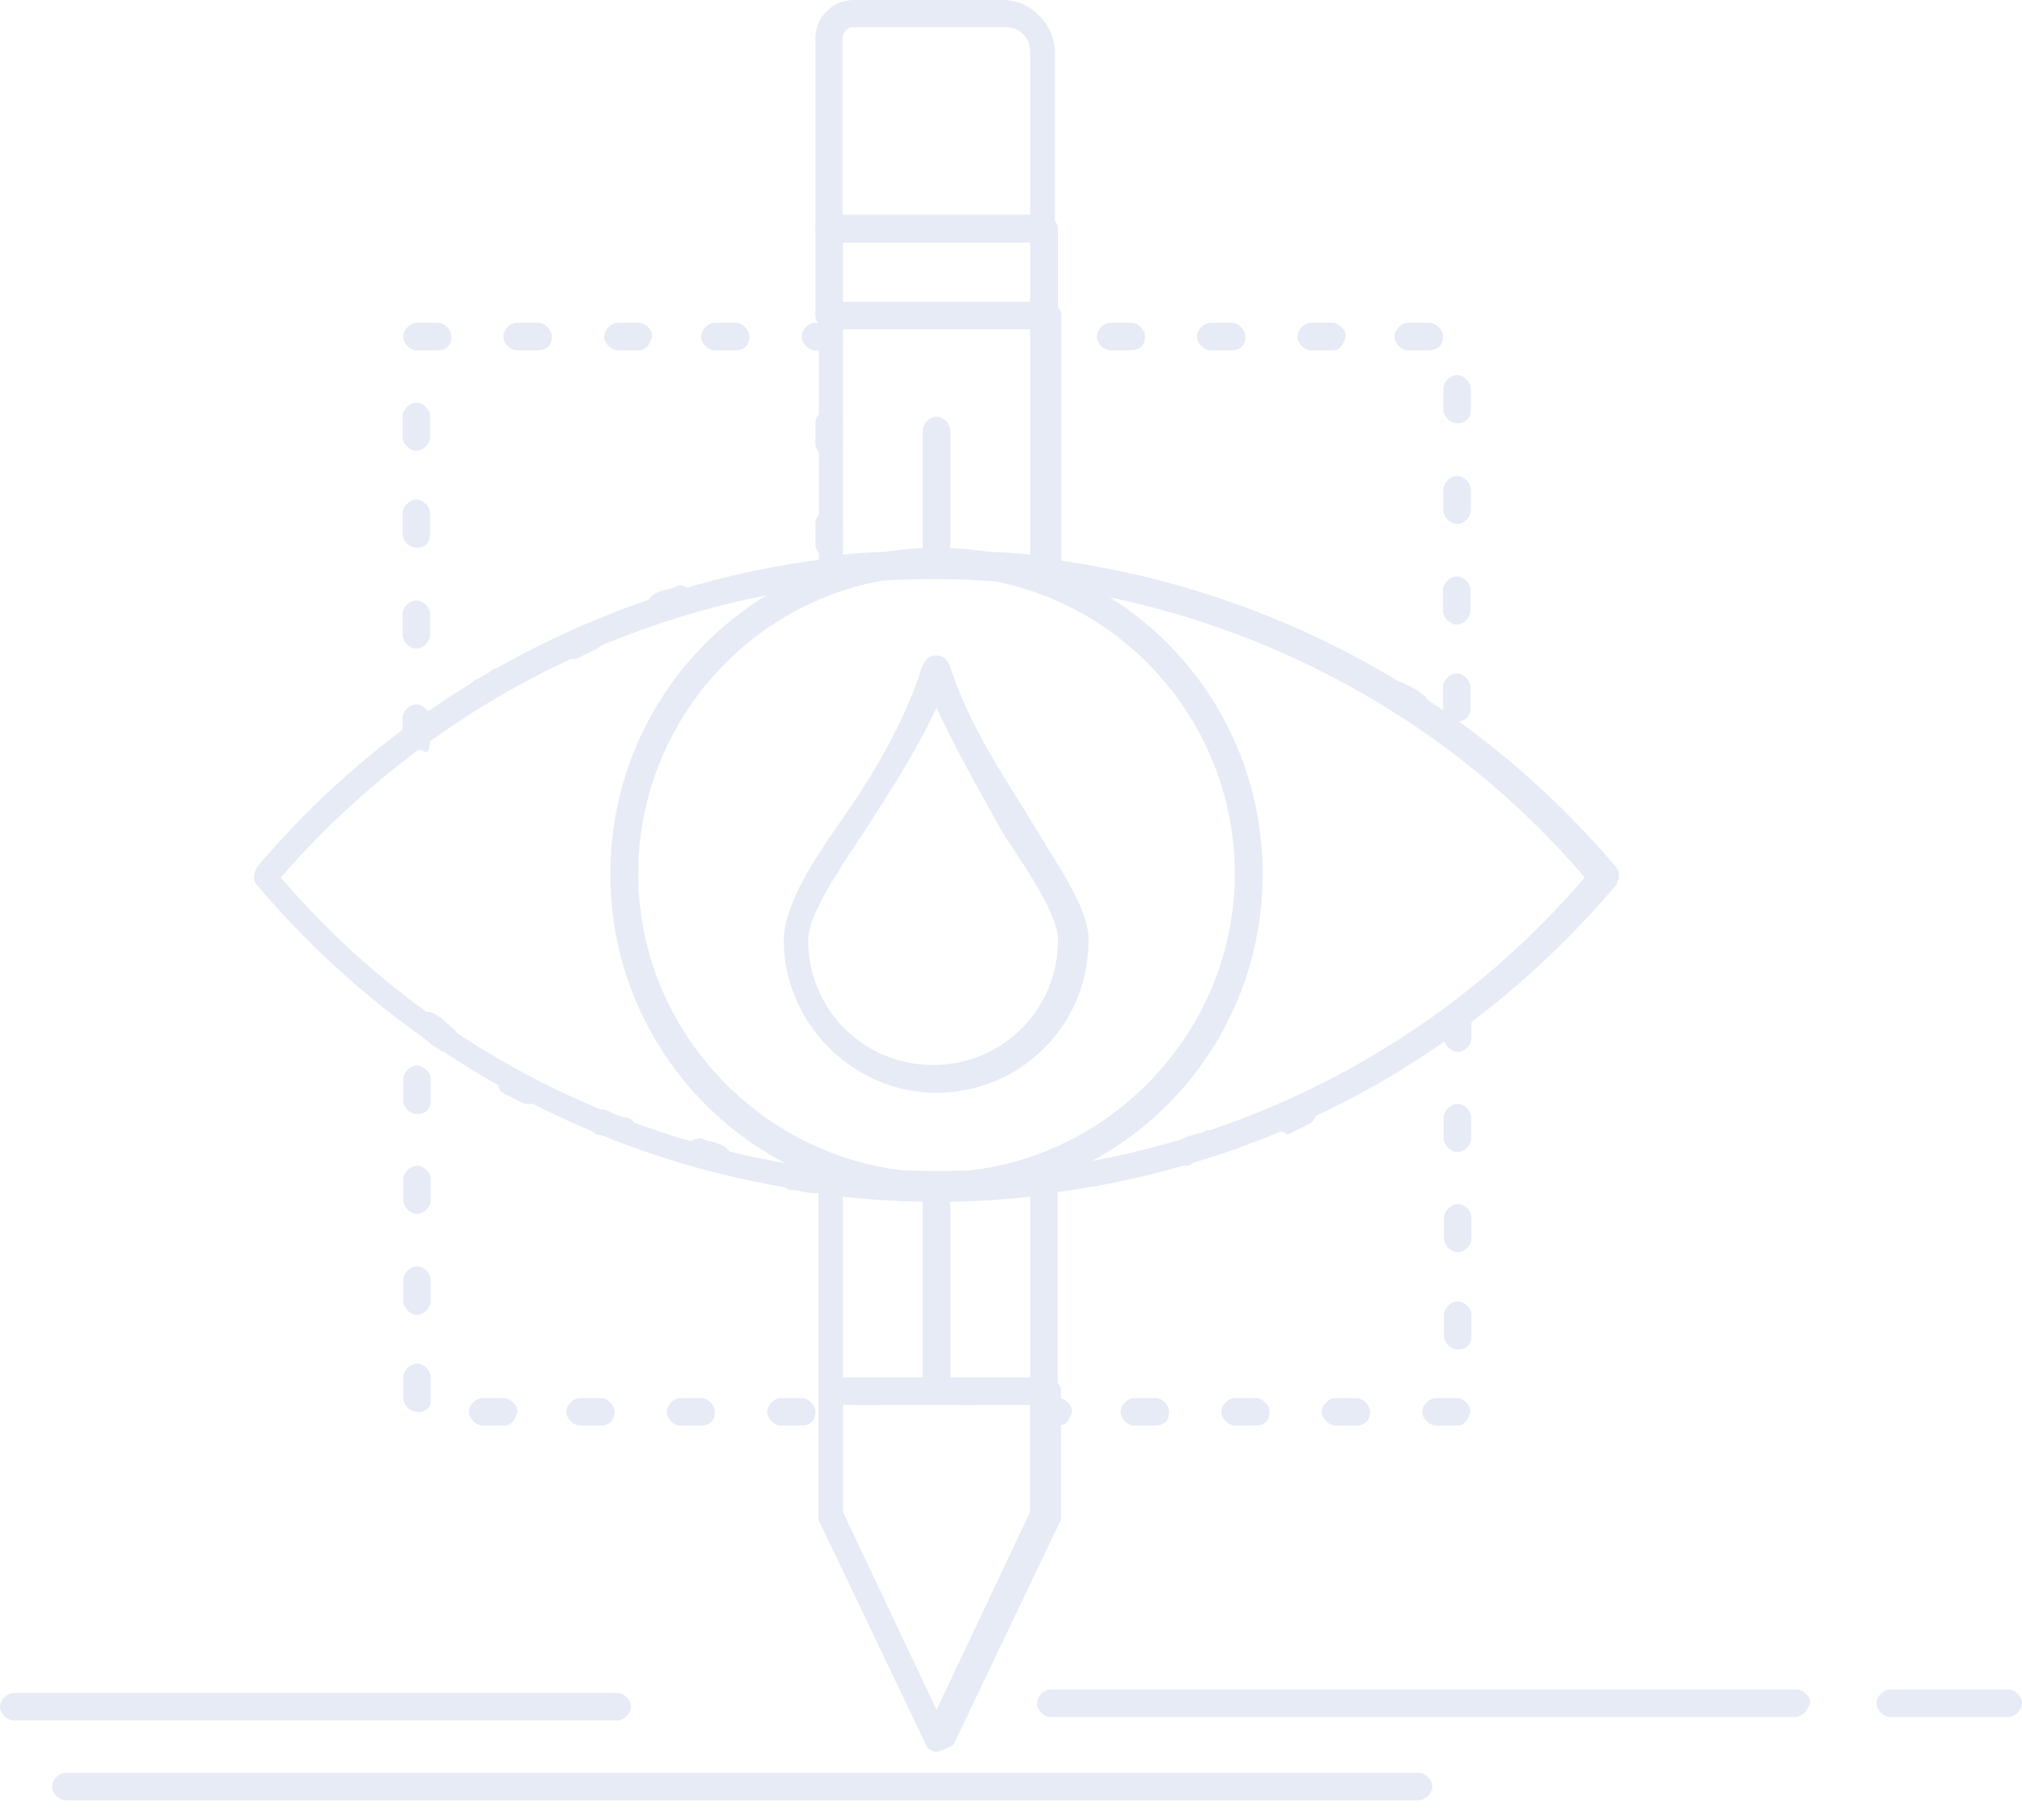 <?xml version="1.0" encoding="UTF-8"?> <svg xmlns="http://www.w3.org/2000/svg" width="60" height="54" viewBox="0 0 60 54" fill="none"><g opacity="0.1"><path d="M27.79 35.61C19.97 35.61 12.66 32.21 7.616 26.248C7.514 26.146 7.514 25.942 7.616 25.738C12.66 19.765 20.072 16.376 27.79 16.376C35.508 16.376 42.92 19.776 47.964 25.738C48.066 25.84 48.066 26.044 47.964 26.248C42.92 32.221 35.61 35.61 27.79 35.61ZM8.331 26.034C13.17 31.69 20.276 34.885 27.678 34.885C35.079 34.885 42.195 31.69 47.024 26.034C42.185 20.378 35.079 17.182 27.678 17.182C20.276 17.182 13.262 20.378 8.331 26.034Z" fill="#0337A8"></path><path d="M27.79 35.61C22.44 35.61 18.111 31.291 18.111 25.932C18.111 20.572 22.43 16.253 27.79 16.253C33.15 16.253 37.468 20.572 37.468 25.932C37.468 31.291 33.15 35.61 27.79 35.61ZM27.79 17.08C22.848 17.08 18.938 21.092 18.938 25.932C18.938 30.771 22.951 34.783 27.79 34.783C32.629 34.783 36.641 30.771 36.641 25.932C36.641 21.092 32.731 17.08 27.79 17.08Z" fill="#0337A8"></path><path d="M27.79 32.425C25.319 32.425 23.257 30.363 23.257 27.892C23.257 26.963 23.982 25.727 25.003 24.288C25.932 22.951 26.851 21.409 27.371 19.755C27.473 19.551 27.575 19.449 27.78 19.449C27.984 19.449 28.086 19.551 28.188 19.755C28.698 21.399 29.73 22.951 30.556 24.288C31.485 25.829 32.302 26.963 32.302 27.892C32.302 30.465 30.24 32.425 27.769 32.425H27.79ZM27.79 21.001C27.167 22.338 26.35 23.573 25.625 24.706C24.798 25.942 23.982 27.177 23.982 27.892C23.982 29.954 25.625 31.598 27.688 31.598C29.75 31.598 31.394 29.954 31.394 27.892C31.394 27.167 30.567 25.932 29.75 24.706C29.127 23.573 28.413 22.338 27.79 21.001Z" fill="#0337A8"></path><path d="M27.79 41.378C27.586 41.378 27.382 41.174 27.382 40.97V35.202C27.382 34.997 27.586 34.793 27.79 34.793C27.994 34.793 28.198 34.997 28.198 35.202V40.97C28.198 41.174 27.994 41.378 27.79 41.378ZM27.79 17.09C27.586 17.09 27.382 16.886 27.382 16.682V12.772C27.382 12.568 27.586 12.363 27.79 12.363C27.994 12.363 28.198 12.568 28.198 12.772V16.682C28.198 16.988 27.994 17.09 27.79 17.09Z" fill="#0337A8"></path><path d="M30.985 17.284C28.923 17.08 26.769 17.08 24.707 17.284C24.605 17.284 24.503 17.284 24.4 17.182C24.298 17.08 24.298 16.978 24.298 16.876V9.362C24.298 9.158 24.503 8.954 24.707 8.954H31.087C31.292 8.954 31.496 9.158 31.496 9.362V16.876C31.496 16.978 31.496 17.08 31.394 17.182C31.19 17.25 31.053 17.284 30.985 17.284ZM27.79 16.355C28.719 16.355 29.638 16.355 30.567 16.457V9.77H25.013V16.457C25.942 16.355 26.861 16.355 27.79 16.355Z" fill="#0337A8"></path><path d="M27.79 51.975C27.688 51.975 27.483 51.873 27.483 51.771L24.288 45.084V34.997C24.288 34.895 24.288 34.793 24.39 34.691C24.492 34.589 24.594 34.589 24.696 34.589C26.759 34.793 28.913 34.793 30.975 34.589C31.077 34.589 31.179 34.589 31.281 34.691C31.383 34.793 31.383 34.895 31.383 34.997V45.084L28.188 51.771C28.086 51.873 27.881 51.975 27.779 51.975H27.79ZM25.013 44.87L27.79 50.74L30.567 44.87V35.508C28.719 35.712 26.861 35.712 25.013 35.508V44.87Z" fill="#0337A8"></path><path d="M30.985 9.77H24.604C24.4 9.77 24.196 9.566 24.196 9.362V6.789C24.196 6.585 24.4 6.381 24.604 6.381H30.985C31.189 6.381 31.394 6.585 31.394 6.789V9.362C31.291 9.566 31.189 9.77 30.985 9.77ZM25.013 9.045H30.567V7.198H25.013V9.045Z" fill="#0337A8"></path><path d="M30.985 7.198H24.604C24.4 7.198 24.196 6.993 24.196 6.789V1.133C24.196 0.51 24.706 0 25.329 0H29.76C30.587 0 31.302 0.725 31.302 1.542V6.789C31.302 6.993 31.2 7.198 30.995 7.198H30.985ZM25.013 6.371H30.567V1.531C30.567 1.123 30.26 0.807 29.842 0.807H25.309C25.105 0.807 25.003 1.011 25.003 1.113V6.36L25.013 6.371Z" fill="#0337A8"></path><path d="M27.79 51.976C27.688 51.976 27.483 51.874 27.483 51.772L24.288 45.084V41.276C24.288 41.072 24.492 40.868 24.696 40.868H31.077C31.281 40.868 31.485 41.072 31.485 41.276V45.084L28.29 51.772C28.086 51.874 27.881 51.976 27.779 51.976H27.79ZM25.013 44.87L27.79 50.74L30.567 44.87V41.685H25.013V44.87Z" fill="#0337A8"></path><path d="M42.093 53.415H1.95C1.746 53.415 1.542 53.211 1.542 53.007C1.542 52.803 1.746 52.598 1.95 52.598H42.093C42.297 52.598 42.501 52.803 42.501 53.007C42.501 53.211 42.297 53.415 42.093 53.415Z" fill="#0337A8"></path><path d="M53.211 50.944H31.179C30.975 50.944 30.771 50.74 30.771 50.536C30.771 50.332 30.975 50.128 31.179 50.128H53.313C53.517 50.128 53.721 50.332 53.721 50.536C53.619 50.74 53.517 50.944 53.211 50.944Z" fill="#0337A8"></path><path d="M59.592 50.944H56.09C55.886 50.944 55.682 50.74 55.682 50.536C55.682 50.332 55.886 50.128 56.09 50.128H59.592C59.796 50.128 60 50.332 60 50.536C60 50.74 59.796 50.944 59.592 50.944Z" fill="#0337A8"></path><path d="M18.316 51.047H0.408C0.204 51.047 0 50.842 0 50.638C0 50.434 0.204 50.23 0.408 50.23H18.316C18.52 50.23 18.724 50.434 18.724 50.638C18.724 50.842 18.52 51.047 18.316 51.047Z" fill="#0337A8"></path><path d="M43.226 42.297H42.614C42.409 42.297 42.205 42.093 42.205 41.889C42.205 41.685 42.409 41.48 42.614 41.48H43.226C43.43 41.48 43.635 41.685 43.635 41.889C43.532 42.195 43.43 42.297 43.226 42.297ZM40.245 42.297H39.633C39.428 42.297 39.224 42.093 39.224 41.889C39.224 41.685 39.428 41.48 39.633 41.48H40.245C40.449 41.48 40.653 41.685 40.653 41.889C40.653 42.195 40.449 42.297 40.245 42.297ZM37.264 42.297H36.651C36.447 42.297 36.243 42.093 36.243 41.889C36.243 41.685 36.447 41.48 36.651 41.48H37.264C37.468 41.48 37.672 41.685 37.672 41.889C37.672 42.195 37.468 42.297 37.264 42.297ZM34.283 42.297H33.66C33.456 42.297 33.252 42.093 33.252 41.889C33.252 41.685 33.456 41.48 33.66 41.48H34.283C34.487 41.48 34.691 41.685 34.691 41.889C34.691 42.195 34.487 42.297 34.283 42.297ZM31.404 42.297H30.995C30.791 42.297 30.587 42.093 30.587 41.889V41.685C30.587 41.48 30.791 41.276 30.995 41.276C31.2 41.276 31.302 41.378 31.302 41.48H31.404C31.608 41.48 31.812 41.685 31.812 41.889C31.71 42.195 31.608 42.297 31.404 42.297ZM23.788 42.297H23.175C22.971 42.297 22.767 42.093 22.767 41.889C22.767 41.685 22.971 41.48 23.175 41.48H23.788C23.992 41.48 24.196 41.685 24.196 41.889C24.196 42.195 23.992 42.297 23.788 42.297ZM20.807 42.297H20.194C19.99 42.297 19.786 42.093 19.786 41.889C19.786 41.685 19.99 41.48 20.194 41.48H20.807C21.011 41.48 21.215 41.685 21.215 41.889C21.215 42.195 21.011 42.297 20.807 42.297ZM17.826 42.297H17.213C17.009 42.297 16.805 42.093 16.805 41.889C16.805 41.685 17.009 41.48 17.213 41.48H17.826C18.03 41.48 18.234 41.685 18.234 41.889C18.234 42.195 18.03 42.297 17.826 42.297ZM14.946 42.297H14.324C14.12 42.297 13.915 42.093 13.915 41.889C13.915 41.685 14.12 41.48 14.324 41.48H14.946C15.151 41.48 15.355 41.685 15.355 41.889C15.253 42.195 15.151 42.297 14.946 42.297ZM12.374 41.889C12.169 41.889 11.965 41.685 11.965 41.48V40.868C11.965 40.664 12.169 40.459 12.374 40.459C12.578 40.459 12.782 40.664 12.782 40.868V41.593C12.782 41.797 12.578 41.899 12.374 41.899V41.889ZM29.046 41.685H28.423C28.218 41.685 28.014 41.48 28.014 41.276C28.014 41.072 28.218 40.868 28.423 40.868H29.046C29.25 40.868 29.454 41.072 29.454 41.276C29.454 41.48 29.25 41.685 29.046 41.685ZM26.064 41.685H25.452C25.248 41.685 25.043 41.48 25.043 41.276C25.043 41.072 25.248 40.868 25.452 40.868H26.064C26.268 40.868 26.473 41.072 26.473 41.276C26.473 41.48 26.268 41.685 26.064 41.685ZM43.257 40.041C43.053 40.041 42.848 39.837 42.848 39.633V39.02C42.848 38.816 43.053 38.612 43.257 38.612C43.461 38.612 43.665 38.816 43.665 39.02V39.633C43.665 39.939 43.461 40.041 43.257 40.041ZM12.374 39.01C12.169 39.01 11.965 38.806 11.965 38.601V37.979C11.965 37.775 12.169 37.57 12.374 37.57C12.578 37.57 12.782 37.775 12.782 37.979V38.601C12.782 38.806 12.578 39.01 12.374 39.01ZM43.257 37.152C43.053 37.152 42.848 36.947 42.848 36.743V36.131C42.848 35.927 43.053 35.722 43.257 35.722C43.461 35.722 43.665 35.927 43.665 36.131V36.743C43.665 36.947 43.461 37.152 43.257 37.152ZM12.374 36.019C12.169 36.019 11.965 35.814 11.965 35.61V34.998C11.965 34.793 12.169 34.589 12.374 34.589C12.578 34.589 12.782 34.793 12.782 34.998V35.61C12.782 35.814 12.578 36.019 12.374 36.019ZM27.096 35.61H26.483C26.279 35.61 26.075 35.406 26.075 35.202C26.075 34.998 26.279 34.793 26.483 34.793H27.096C27.3 34.793 27.504 34.998 27.504 35.202C27.504 35.406 27.3 35.61 27.096 35.61ZM29.464 35.61C29.26 35.61 29.056 35.406 29.056 35.202C29.056 34.998 29.158 34.793 29.464 34.793H30.077C30.281 34.793 30.485 34.895 30.485 35.1C30.485 35.304 30.383 35.508 30.179 35.508C29.872 35.508 29.668 35.508 29.454 35.61H29.464ZM24.216 35.406C23.91 35.406 23.706 35.304 23.492 35.304C23.277 35.304 23.185 35.1 23.185 34.895C23.185 34.691 23.39 34.589 23.594 34.589C23.798 34.589 24.002 34.691 24.216 34.691C24.431 34.691 24.523 34.895 24.523 35.1C24.523 35.202 24.421 35.406 24.216 35.406ZM32.343 35.202C32.139 35.202 32.037 35.1 31.935 34.895C31.935 34.691 32.037 34.487 32.241 34.487C32.445 34.487 32.649 34.385 32.853 34.385C33.058 34.385 33.262 34.487 33.262 34.691C33.262 34.895 33.16 35.1 32.956 35.1C32.853 35.1 32.649 35.202 32.333 35.202C32.401 35.202 32.401 35.202 32.333 35.202H32.343ZM21.327 34.793C21.259 34.793 21.259 34.793 21.327 34.793C21.021 34.691 20.817 34.691 20.602 34.589C20.398 34.487 20.296 34.283 20.296 34.079C20.398 33.874 20.602 33.773 20.807 33.773C21.011 33.875 21.215 33.874 21.429 33.977C21.634 34.079 21.736 34.283 21.736 34.487C21.634 34.691 21.429 34.793 21.327 34.793ZM35.222 34.589C35.018 34.589 34.916 34.487 34.814 34.283C34.712 34.079 34.916 33.875 35.12 33.773C35.324 33.67 35.528 33.67 35.733 33.568C35.937 33.466 36.141 33.568 36.243 33.773C36.345 33.977 36.243 34.181 36.039 34.283C35.835 34.385 35.63 34.385 35.426 34.487C35.358 34.555 35.29 34.589 35.222 34.589ZM43.247 34.181C43.042 34.181 42.838 33.977 42.838 33.773V33.16C42.838 32.956 43.042 32.752 43.247 32.752C43.451 32.752 43.655 32.956 43.655 33.16V33.773C43.655 33.977 43.451 34.181 43.247 34.181ZM18.438 33.874H18.336C18.132 33.772 17.928 33.67 17.723 33.67C17.519 33.568 17.417 33.364 17.519 33.16C17.621 32.956 17.826 32.854 18.03 32.956C18.234 33.058 18.438 33.16 18.642 33.16C18.846 33.262 18.948 33.466 18.846 33.67C18.744 33.772 18.642 33.874 18.438 33.874ZM37.999 33.568C37.897 33.568 37.693 33.466 37.693 33.364C37.591 33.16 37.693 32.956 37.897 32.854C38.101 32.752 38.305 32.649 38.51 32.649C38.714 32.547 38.918 32.649 39.02 32.854C39.122 33.058 39.02 33.262 38.816 33.364C38.612 33.466 38.407 33.568 38.203 33.67C38.135 33.602 38.067 33.568 37.999 33.568ZM12.374 33.058C12.169 33.058 11.965 32.854 11.965 32.649V32.027C11.965 31.823 12.169 31.618 12.374 31.618C12.578 31.618 12.782 31.823 12.782 32.027V32.649C12.782 32.956 12.578 33.058 12.374 33.058ZM15.773 32.752H15.569C15.365 32.649 15.161 32.547 14.957 32.445C14.752 32.343 14.752 32.139 14.855 31.935C14.957 31.731 15.161 31.731 15.365 31.833C15.569 31.935 15.773 32.037 15.876 32.139C16.08 32.241 16.182 32.445 16.08 32.649C16.08 32.649 15.876 32.752 15.773 32.752ZM40.684 32.241C40.582 32.241 40.378 32.139 40.378 32.037C40.276 31.833 40.378 31.628 40.48 31.526C40.684 31.424 40.888 31.322 40.99 31.22C41.194 31.118 41.399 31.22 41.501 31.322C41.603 31.526 41.501 31.731 41.399 31.833C41.194 31.935 40.99 32.037 40.888 32.139C40.82 32.207 40.752 32.241 40.684 32.241ZM43.257 31.21C43.053 31.21 42.848 31.006 42.848 30.802V30.495C42.746 30.291 42.746 30.087 42.95 29.985L43.053 29.883C43.155 29.781 43.359 29.781 43.461 29.883C43.563 29.985 43.665 30.087 43.665 30.189V30.802C43.665 31.006 43.461 31.21 43.257 31.21ZM13.201 31.21C13.133 31.21 13.065 31.176 12.996 31.108C12.792 31.006 12.69 30.904 12.486 30.7C12.282 30.597 12.282 30.291 12.384 30.189C12.486 29.985 12.792 29.985 12.894 30.087C13.099 30.189 13.201 30.291 13.405 30.495C13.609 30.597 13.609 30.802 13.507 31.006C13.507 31.108 13.405 31.21 13.201 31.21Z" fill="#0337A8"></path><path d="M43.226 21.409C43.022 21.409 42.818 21.205 42.818 21.001V20.388C42.818 20.184 43.022 19.98 43.226 19.98C43.43 19.98 43.634 20.184 43.634 20.388V21.001C43.634 21.307 43.43 21.409 43.226 21.409ZM41.991 21.307C41.923 21.307 41.855 21.273 41.786 21.205C41.582 21.103 41.48 21.001 41.276 20.898C41.072 20.796 41.072 20.592 41.174 20.388C41.276 20.184 41.48 20.184 41.684 20.286C41.889 20.388 42.093 20.49 42.195 20.592C42.399 20.694 42.399 20.898 42.297 21.103C42.195 21.307 42.093 21.307 41.991 21.307ZM39.418 19.867H39.214C39.01 19.765 38.805 19.663 38.601 19.561C38.397 19.459 38.295 19.255 38.397 19.051C38.499 18.846 38.703 18.744 38.907 18.846C39.112 18.949 39.316 19.051 39.53 19.153C39.734 19.255 39.837 19.459 39.734 19.663C39.632 19.765 39.53 19.867 39.428 19.867H39.418ZM36.641 18.734H36.539C36.335 18.632 36.13 18.632 35.916 18.53C35.712 18.428 35.61 18.224 35.712 18.02C35.814 17.815 36.018 17.713 36.222 17.815C36.427 17.917 36.631 17.917 36.835 18.02C37.039 18.122 37.141 18.326 37.039 18.53C36.937 18.632 36.835 18.734 36.631 18.734H36.641ZM43.226 18.53C43.022 18.53 42.818 18.326 42.818 18.122V17.509C42.818 17.305 43.022 17.101 43.226 17.101C43.43 17.101 43.634 17.305 43.634 17.509V18.122C43.634 18.326 43.43 18.53 43.226 18.53ZM33.864 17.805C33.796 17.805 33.796 17.805 33.864 17.805C33.558 17.703 33.354 17.703 33.139 17.703C32.925 17.703 32.833 17.499 32.833 17.295C32.833 17.09 33.037 16.988 33.241 16.988C33.446 16.988 33.65 17.09 33.864 17.09C34.078 17.09 34.17 17.397 34.17 17.601C34.17 17.703 33.966 17.805 33.864 17.805ZM30.985 17.295C30.781 17.295 30.577 17.09 30.577 16.886V16.264C30.577 16.059 30.781 15.855 30.985 15.855C31.189 15.855 31.393 16.059 31.393 16.264V16.886C31.291 17.192 31.189 17.295 30.985 17.295ZM43.236 15.549C43.032 15.549 42.828 15.345 42.828 15.14V14.528C42.828 14.324 43.032 14.12 43.236 14.12C43.44 14.12 43.645 14.324 43.645 14.528V15.14C43.645 15.345 43.44 15.549 43.236 15.549ZM30.985 14.416C30.781 14.416 30.577 14.211 30.577 14.007V13.384C30.577 13.18 30.781 12.976 30.985 12.976C31.189 12.976 31.393 13.18 31.393 13.384V14.007C31.291 14.211 31.189 14.416 30.985 14.416ZM43.236 12.557C43.032 12.557 42.828 12.353 42.828 12.149V11.537C42.828 11.332 43.032 11.128 43.236 11.128C43.44 11.128 43.645 11.332 43.645 11.537V12.149C43.645 12.456 43.44 12.557 43.236 12.557ZM30.985 11.424C30.781 11.424 30.577 11.22 30.577 11.016V10.393C30.577 10.189 30.781 9.985 30.985 9.985C31.189 9.985 31.393 10.189 31.393 10.393V11.016C31.291 11.22 31.189 11.424 30.985 11.424ZM42.409 10.393H41.786C41.582 10.393 41.378 10.189 41.378 9.985C41.378 9.781 41.582 9.576 41.786 9.576H42.409C42.613 9.576 42.818 9.781 42.818 9.985C42.818 10.291 42.613 10.393 42.409 10.393ZM39.53 10.393H38.907C38.703 10.393 38.499 10.189 38.499 9.985C38.499 9.781 38.703 9.576 38.907 9.576H39.53C39.734 9.576 39.939 9.781 39.939 9.985C39.837 10.291 39.734 10.393 39.53 10.393ZM36.549 10.393H35.926C35.722 10.393 35.518 10.189 35.518 9.985C35.518 9.781 35.722 9.576 35.926 9.576H36.549C36.753 9.576 36.958 9.781 36.958 9.985C36.958 10.291 36.753 10.393 36.549 10.393ZM33.568 10.393H32.955C32.751 10.393 32.547 10.189 32.547 9.985C32.547 9.781 32.751 9.576 32.955 9.576H33.568C33.772 9.576 33.976 9.781 33.976 9.985C33.976 10.291 33.772 10.393 33.568 10.393Z" fill="#0337A8"></path><path d="M12.353 22.226H12.149C12.047 22.124 11.945 22.021 11.945 21.919V21.307C11.945 21.103 12.149 20.898 12.353 20.898C12.557 20.898 12.762 21.103 12.762 21.307V21.919C12.762 22.021 12.762 22.226 12.659 22.328C12.523 22.26 12.421 22.226 12.353 22.226ZM14.313 20.888C14.211 20.888 14.007 20.786 14.007 20.684C13.905 20.48 13.905 20.276 14.109 20.174C14.313 20.072 14.518 19.97 14.62 19.867C14.824 19.765 15.028 19.867 15.13 19.97C15.232 20.174 15.13 20.378 15.028 20.48C14.824 20.582 14.62 20.684 14.518 20.786C14.415 20.888 14.313 20.888 14.313 20.888ZM16.886 19.551C16.784 19.551 16.58 19.449 16.58 19.347C16.478 19.142 16.58 18.938 16.784 18.836C16.988 18.734 17.192 18.632 17.407 18.53C17.611 18.428 17.815 18.53 17.917 18.734C18.019 18.938 17.917 19.142 17.713 19.245C17.509 19.347 17.305 19.449 17.09 19.551H16.886ZM12.353 19.245C12.149 19.245 11.945 19.04 11.945 18.836V18.224C11.945 18.02 12.149 17.815 12.353 17.815C12.557 17.815 12.762 18.02 12.762 18.224V18.836C12.762 19.04 12.557 19.245 12.353 19.245ZM19.663 18.418C19.459 18.418 19.357 18.316 19.255 18.111C19.153 17.907 19.255 17.703 19.459 17.601C19.663 17.499 19.867 17.499 20.071 17.397C20.276 17.295 20.48 17.499 20.582 17.703C20.684 17.907 20.48 18.111 20.276 18.213C20.071 18.316 19.867 18.316 19.663 18.418ZM22.44 17.693C22.236 17.693 22.134 17.591 22.032 17.387C22.032 17.182 22.134 16.978 22.338 16.978C22.542 16.978 22.746 16.876 22.961 16.876C23.175 16.876 23.369 16.978 23.369 17.182C23.369 17.387 23.267 17.591 23.063 17.591C22.961 17.591 22.756 17.591 22.45 17.693C22.518 17.693 22.518 17.693 22.45 17.693H22.44ZM24.604 16.559C24.4 16.559 24.196 16.355 24.196 16.151V15.528C24.196 15.324 24.4 15.12 24.604 15.12C24.808 15.12 25.013 15.324 25.013 15.528V16.151C25.013 16.355 24.808 16.559 24.604 16.559ZM12.353 16.253C12.149 16.253 11.945 16.049 11.945 15.845V15.232C11.945 15.028 12.149 14.824 12.353 14.824C12.557 14.824 12.762 15.028 12.762 15.232V15.845C12.762 16.151 12.557 16.253 12.353 16.253ZM24.604 13.578C24.4 13.578 24.196 13.374 24.196 13.17V12.547C24.196 12.343 24.4 12.139 24.604 12.139C24.808 12.139 25.013 12.343 25.013 12.547V13.17C25.013 13.374 24.808 13.578 24.604 13.578ZM12.353 13.374C12.149 13.374 11.945 13.17 11.945 12.966V12.353C11.945 12.149 12.149 11.945 12.353 11.945C12.557 11.945 12.762 12.149 12.762 12.353V12.966C12.762 13.17 12.557 13.374 12.353 13.374ZM24.604 10.597C24.502 10.597 24.298 10.495 24.298 10.393H24.196C23.992 10.393 23.788 10.189 23.788 9.985C23.788 9.781 23.992 9.576 24.196 9.576H24.604C24.808 9.576 25.013 9.781 25.013 9.985V10.189C25.013 10.393 24.808 10.597 24.604 10.597ZM21.827 10.393H21.215C21.011 10.393 20.806 10.189 20.806 9.985C20.806 9.781 21.011 9.576 21.215 9.576H21.827C22.032 9.576 22.236 9.781 22.236 9.985C22.236 10.291 22.032 10.393 21.827 10.393ZM18.948 10.393H18.336C18.132 10.393 17.927 10.189 17.927 9.985C17.927 9.781 18.132 9.576 18.336 9.576H18.948C19.153 9.576 19.357 9.781 19.357 9.985C19.255 10.291 19.153 10.393 18.948 10.393ZM15.967 10.393H15.345C15.14 10.393 14.936 10.189 14.936 9.985C14.936 9.781 15.14 9.576 15.345 9.576H15.967C16.172 9.576 16.376 9.781 16.376 9.985C16.376 10.291 16.172 10.393 15.967 10.393ZM12.986 10.393H12.374C12.169 10.393 11.965 10.189 11.965 9.985C11.965 9.781 12.169 9.576 12.374 9.576H12.986C13.19 9.576 13.395 9.781 13.395 9.985C13.395 10.291 13.19 10.393 12.986 10.393Z" fill="#0337A8"></path></g></svg> 